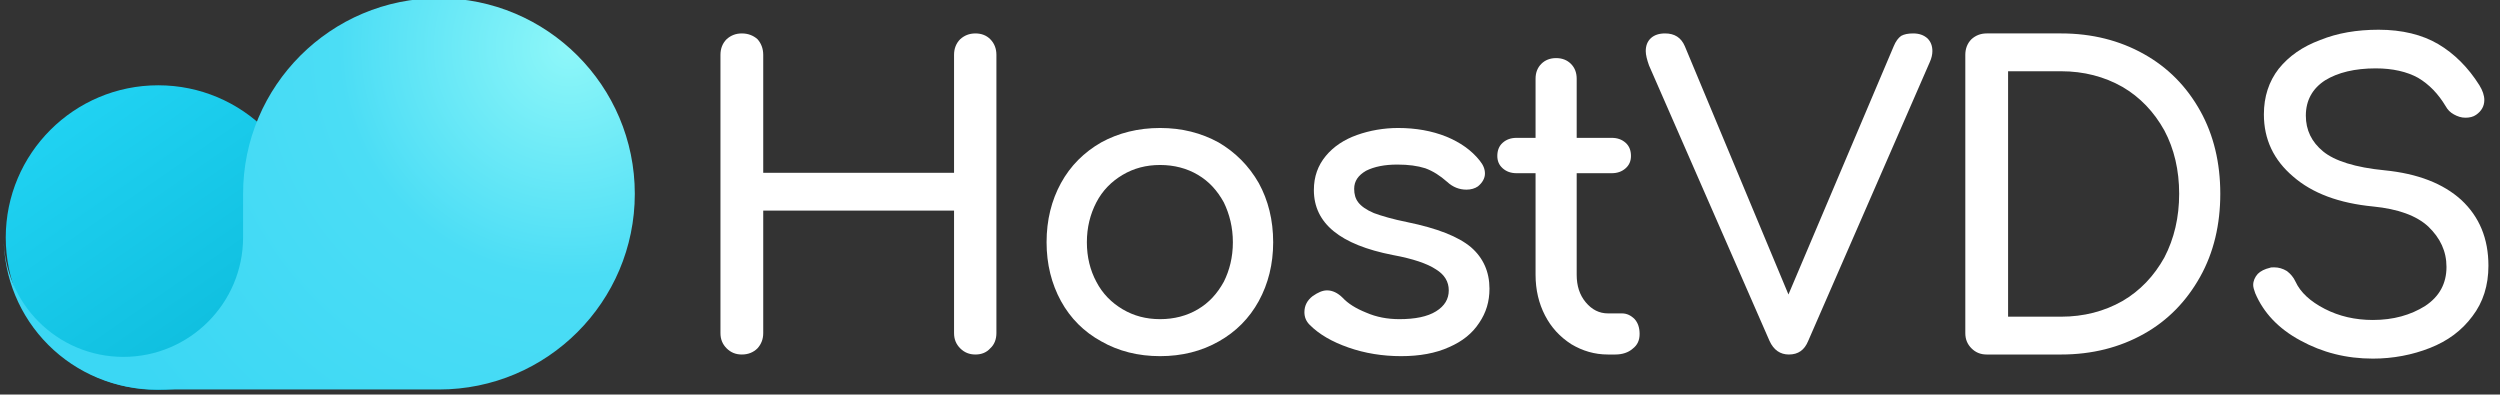 <?xml version="1.0" encoding="UTF-8" standalone="no"?>
<!DOCTYPE svg PUBLIC "-//W3C//DTD SVG 1.1//EN" "http://www.w3.org/Graphics/SVG/1.1/DTD/svg11.dtd">
<svg width="1280px" height="202px" version="1.1" xmlns="http://www.w3.org/2000/svg" xmlns:xlink="http://www.w3.org/1999/xlink" xml:space="preserve" xmlns:serif="http://www.serif.com/" style="fill-rule:evenodd;clip-rule:evenodd;stroke-linejoin:round;stroke-miterlimit:2;">
    <rect width="100%" height="100%" fill="#333333" stroke="none"/>
    <g transform="matrix(1,0,0,1,-17630,-4261)">
        <g id="Logo-on-black" serif:id="Logo on black" transform="matrix(1.006,0,0,1.007,-105.044,34.234)">
            <rect x="17630.3" y="4195.77" width="1272.44" height="200.519" style="fill:none;"/>
            <g transform="matrix(0.512,0,0,0.511,15898.6,4791.24)">
                <g transform="matrix(0.702,0,0,0.702,583.718,-1268.71)">
                    <circle cx="4207.63" cy="488.566" r="215.878" style="fill:url(#_Linear1);"/>
                </g>
                <g transform="matrix(0.676,0,0,0.676,1064.2,-1293.77)">
                    <path d="M3783.51,480C3783.51,321.048 3912.56,192 4071.51,192C4230.46,192 4359.51,321.048 4359.51,480C4359.51,638.952 4230.46,768 4071.51,768L3655.5,768C3596.09,768 3539.12,744.401 3497.11,702.395C3455.11,660.388 3431.51,603.416 3431.51,544.01L3431.51,480L3431.51,544C3431.51,641.137 3510.37,720 3607.51,720C3704.64,720 3783.51,641.137 3783.51,544L3783.51,480Z" style="fill:url(#_Radial2);"/>
                </g>
            </g>
            <g transform="matrix(2.237,0,0,2.234,21673.2,3498.01)">
                <g transform="matrix(93.565,0,0,93.565,-1653.19,393.742)">
                    <path d="M0.668,-0.729C0.668,-0.744 0.673,-0.757 0.683,-0.767C0.693,-0.776 0.705,-0.781 0.72,-0.781C0.735,-0.781 0.747,-0.776 0.756,-0.767C0.766,-0.757 0.771,-0.744 0.771,-0.729L0.771,-0.052C0.771,-0.037 0.766,-0.024 0.756,-0.015C0.747,-0.005 0.735,0 0.72,0C0.705,0 0.693,-0.005 0.683,-0.015C0.673,-0.025 0.668,-0.037 0.668,-0.052L0.668,-0.35L0.204,-0.35L0.204,-0.052C0.204,-0.037 0.199,-0.025 0.19,-0.015C0.18,-0.005 0.167,0 0.152,0C0.137,0 0.125,-0.005 0.115,-0.015C0.105,-0.025 0.1,-0.037 0.1,-0.052L0.1,-0.729C0.1,-0.744 0.105,-0.757 0.115,-0.767C0.125,-0.776 0.137,-0.781 0.152,-0.781C0.167,-0.781 0.18,-0.776 0.19,-0.767C0.199,-0.757 0.204,-0.744 0.204,-0.729L0.204,-0.442L0.668,-0.442L0.668,-0.729Z" style="fill:white;fill-rule:nonzero;"/>
                </g>
                <g transform="matrix(93.565,0,0,93.565,-1575.44,393.742)">
                    <path d="M0.338,-0.551C0.391,-0.551 0.438,-0.539 0.48,-0.516C0.521,-0.492 0.554,-0.459 0.578,-0.417C0.601,-0.375 0.613,-0.327 0.613,-0.273C0.613,-0.22 0.601,-0.172 0.578,-0.13C0.555,-0.088 0.522,-0.055 0.481,-0.032C0.439,-0.008 0.391,0.004 0.338,0.004C0.285,0.004 0.237,-0.008 0.195,-0.032C0.153,-0.055 0.12,-0.088 0.097,-0.13C0.074,-0.172 0.062,-0.22 0.062,-0.273C0.062,-0.327 0.074,-0.375 0.097,-0.417C0.12,-0.459 0.153,-0.492 0.195,-0.516C0.237,-0.539 0.285,-0.551 0.338,-0.551ZM0.338,-0.461C0.304,-0.461 0.274,-0.453 0.247,-0.437C0.22,-0.421 0.198,-0.399 0.183,-0.37C0.168,-0.341 0.16,-0.309 0.16,-0.273C0.16,-0.237 0.168,-0.205 0.183,-0.177C0.198,-0.148 0.22,-0.126 0.247,-0.11C0.274,-0.094 0.304,-0.086 0.338,-0.086C0.372,-0.086 0.403,-0.094 0.43,-0.11C0.457,-0.126 0.477,-0.148 0.493,-0.177C0.507,-0.205 0.515,-0.237 0.515,-0.273C0.515,-0.309 0.507,-0.341 0.493,-0.37C0.477,-0.399 0.457,-0.421 0.43,-0.437C0.403,-0.453 0.372,-0.461 0.338,-0.461Z" style="fill:white;fill-rule:nonzero;"/>
                </g>
                <g transform="matrix(93.565,0,0,93.565,-1516.03,393.742)">
                    <path d="M0.282,-0.551C0.325,-0.551 0.364,-0.544 0.399,-0.53C0.433,-0.516 0.46,-0.497 0.48,-0.472C0.489,-0.461 0.493,-0.451 0.493,-0.44C0.493,-0.429 0.487,-0.418 0.476,-0.409C0.469,-0.404 0.459,-0.401 0.448,-0.401C0.431,-0.401 0.415,-0.407 0.401,-0.42C0.384,-0.435 0.367,-0.446 0.348,-0.453C0.329,-0.459 0.307,-0.462 0.28,-0.462C0.249,-0.462 0.224,-0.457 0.204,-0.447C0.185,-0.436 0.175,-0.422 0.175,-0.403C0.175,-0.39 0.178,-0.379 0.185,-0.37C0.192,-0.361 0.204,-0.352 0.223,-0.344C0.242,-0.337 0.269,-0.329 0.304,-0.322C0.377,-0.307 0.428,-0.287 0.459,-0.261C0.489,-0.235 0.504,-0.201 0.504,-0.16C0.504,-0.129 0.496,-0.102 0.479,-0.077C0.462,-0.051 0.438,-0.032 0.406,-0.018C0.373,-0.003 0.334,0.004 0.289,0.004C0.244,0.004 0.201,-0.003 0.161,-0.017C0.121,-0.031 0.09,-0.049 0.067,-0.072C0.058,-0.081 0.054,-0.091 0.054,-0.103C0.054,-0.119 0.061,-0.132 0.074,-0.142C0.087,-0.151 0.098,-0.156 0.109,-0.156C0.122,-0.156 0.135,-0.15 0.147,-0.138C0.16,-0.124 0.179,-0.112 0.204,-0.102C0.229,-0.091 0.256,-0.086 0.285,-0.086C0.323,-0.086 0.353,-0.092 0.374,-0.105C0.395,-0.118 0.405,-0.135 0.405,-0.156C0.405,-0.177 0.395,-0.194 0.374,-0.207C0.353,-0.221 0.318,-0.233 0.269,-0.242C0.141,-0.267 0.077,-0.319 0.077,-0.4C0.077,-0.433 0.087,-0.46 0.106,-0.483C0.125,-0.506 0.151,-0.523 0.182,-0.534C0.213,-0.545 0.247,-0.551 0.282,-0.551Z" style="fill:white;fill-rule:nonzero;"/>
                </g>
                <g transform="matrix(93.565,0,0,93.565,-1468.96,393.742)">
                    <path d="M0.323,-0.1C0.335,-0.1 0.345,-0.095 0.354,-0.086C0.362,-0.077 0.366,-0.065 0.366,-0.05C0.366,-0.035 0.361,-0.023 0.349,-0.014C0.339,-0.005 0.324,0 0.307,0L0.289,0C0.256,0 0.227,-0.009 0.2,-0.025C0.172,-0.043 0.151,-0.066 0.136,-0.095C0.121,-0.124 0.113,-0.157 0.113,-0.194L0.113,-0.441L0.067,-0.441C0.053,-0.441 0.042,-0.445 0.033,-0.453C0.024,-0.461 0.02,-0.471 0.02,-0.483C0.02,-0.496 0.024,-0.507 0.033,-0.515C0.042,-0.523 0.053,-0.527 0.067,-0.527L0.113,-0.527L0.113,-0.671C0.113,-0.686 0.118,-0.698 0.127,-0.707C0.136,-0.716 0.148,-0.721 0.163,-0.721C0.178,-0.721 0.19,-0.716 0.199,-0.707C0.208,-0.698 0.213,-0.686 0.213,-0.671L0.213,-0.527L0.298,-0.527C0.312,-0.527 0.323,-0.523 0.332,-0.515C0.341,-0.507 0.345,-0.496 0.345,-0.483C0.345,-0.471 0.341,-0.461 0.332,-0.453C0.323,-0.445 0.312,-0.441 0.298,-0.441L0.213,-0.441L0.213,-0.194C0.213,-0.167 0.22,-0.145 0.235,-0.127C0.25,-0.109 0.268,-0.1 0.289,-0.1L0.323,-0.1Z" style="fill:white;fill-rule:nonzero;"/>
                </g>
                <g transform="matrix(93.565,0,0,93.565,-1435.19,393.742)">
                    <path d="M0.67,-0.781C0.685,-0.781 0.696,-0.777 0.705,-0.769C0.713,-0.761 0.717,-0.751 0.717,-0.738C0.717,-0.73 0.715,-0.721 0.711,-0.712L0.415,-0.033C0.406,-0.011 0.391,0 0.368,0C0.347,0 0.331,-0.011 0.321,-0.033L0.028,-0.703C0.023,-0.717 0.02,-0.729 0.02,-0.738C0.02,-0.751 0.024,-0.762 0.033,-0.77C0.041,-0.777 0.052,-0.781 0.067,-0.781C0.09,-0.781 0.106,-0.771 0.115,-0.75L0.367,-0.146L0.623,-0.75C0.628,-0.762 0.634,-0.77 0.641,-0.775C0.648,-0.779 0.658,-0.781 0.67,-0.781Z" style="fill:white;fill-rule:nonzero;"/>
                </g>
                <g transform="matrix(93.565,0,0,93.565,-1369.97,393.742)">
                    <path d="M0.333,-0.781C0.408,-0.781 0.475,-0.764 0.534,-0.731C0.593,-0.698 0.638,-0.652 0.671,-0.593C0.704,-0.534 0.72,-0.466 0.72,-0.391C0.72,-0.316 0.704,-0.248 0.671,-0.189C0.638,-0.13 0.593,-0.083 0.534,-0.05C0.475,-0.017 0.408,0 0.333,0L0.152,0C0.137,0 0.125,-0.005 0.115,-0.015C0.105,-0.025 0.1,-0.037 0.1,-0.052L0.1,-0.729C0.1,-0.744 0.105,-0.757 0.115,-0.767C0.125,-0.776 0.137,-0.781 0.152,-0.781L0.333,-0.781ZM0.333,-0.092C0.388,-0.092 0.438,-0.105 0.482,-0.13C0.525,-0.155 0.559,-0.191 0.584,-0.236C0.608,-0.282 0.62,-0.334 0.62,-0.391C0.62,-0.448 0.608,-0.5 0.584,-0.545C0.559,-0.59 0.525,-0.626 0.482,-0.651C0.438,-0.676 0.388,-0.689 0.333,-0.689L0.204,-0.689L0.204,-0.092L0.333,-0.092Z" style="fill:white;fill-rule:nonzero;"/>
                </g>
                <g transform="matrix(93.565,0,0,93.565,-1300.45,393.742)">
                    <path d="M0.362,-0.79C0.419,-0.79 0.468,-0.778 0.507,-0.755C0.546,-0.732 0.58,-0.698 0.607,-0.655C0.615,-0.642 0.619,-0.63 0.619,-0.619C0.619,-0.604 0.612,-0.592 0.599,-0.583C0.592,-0.578 0.583,-0.576 0.573,-0.576C0.563,-0.576 0.554,-0.579 0.545,-0.584C0.536,-0.589 0.53,-0.595 0.525,-0.604C0.507,-0.634 0.485,-0.657 0.458,-0.673C0.431,-0.688 0.396,-0.696 0.355,-0.696C0.304,-0.696 0.263,-0.686 0.232,-0.667C0.201,-0.647 0.185,-0.618 0.185,-0.581C0.185,-0.546 0.199,-0.517 0.227,-0.494C0.255,-0.471 0.305,-0.455 0.377,-0.448C0.457,-0.44 0.519,-0.416 0.563,-0.376C0.607,-0.335 0.629,-0.282 0.629,-0.216C0.629,-0.168 0.616,-0.127 0.59,-0.093C0.564,-0.058 0.53,-0.033 0.487,-0.016C0.444,0.001 0.397,0.01 0.348,0.01C0.283,0.01 0.225,-0.005 0.172,-0.034C0.118,-0.063 0.082,-0.102 0.062,-0.149C0.059,-0.157 0.057,-0.164 0.057,-0.169C0.057,-0.179 0.061,-0.188 0.068,-0.196C0.075,-0.203 0.085,-0.208 0.098,-0.211C0.1,-0.212 0.103,-0.212 0.108,-0.212C0.119,-0.212 0.129,-0.209 0.139,-0.203C0.148,-0.196 0.155,-0.188 0.16,-0.177C0.172,-0.151 0.196,-0.129 0.231,-0.111C0.266,-0.093 0.305,-0.084 0.348,-0.084C0.398,-0.084 0.44,-0.096 0.475,-0.118C0.51,-0.141 0.527,-0.173 0.527,-0.213C0.527,-0.251 0.512,-0.283 0.483,-0.311C0.454,-0.338 0.409,-0.354 0.349,-0.36C0.266,-0.368 0.201,-0.392 0.154,-0.433C0.107,-0.473 0.083,-0.523 0.083,-0.584C0.083,-0.627 0.095,-0.664 0.119,-0.695C0.144,-0.726 0.177,-0.749 0.22,-0.765C0.262,-0.782 0.309,-0.79 0.362,-0.79Z" style="fill:white;fill-rule:nonzero;"/>
                </g>
            </g>
        </g>
    </g>
    <defs>
        <linearGradient id="_Linear1" x1="0" y1="0" x2="1" y2="0" gradientUnits="userSpaceOnUse" gradientTransform="matrix(246.718,354.276,-354.276,246.718,4084.27,311.428)"><stop offset="0" style="stop-color:rgb(32,210,242);stop-opacity:1"/><stop offset="1" style="stop-color:rgb(13,188,220);stop-opacity:1"/></linearGradient>
        <radialGradient id="_Radial2" cx="0" cy="0" r="1" gradientUnits="userSpaceOnUse" gradientTransform="matrix(-608,502.591,-502.591,-608,4263.51,265.409)"><stop offset="0" style="stop-color:rgb(142,247,249);stop-opacity:1"/><stop offset="0.21" style="stop-color:rgb(109,234,247);stop-opacity:1"/><stop offset="0.43" style="stop-color:rgb(75,221,245);stop-opacity:1"/><stop offset="1" style="stop-color:rgb(59,215,244);stop-opacity:1"/></radialGradient>
    </defs>
</svg>
